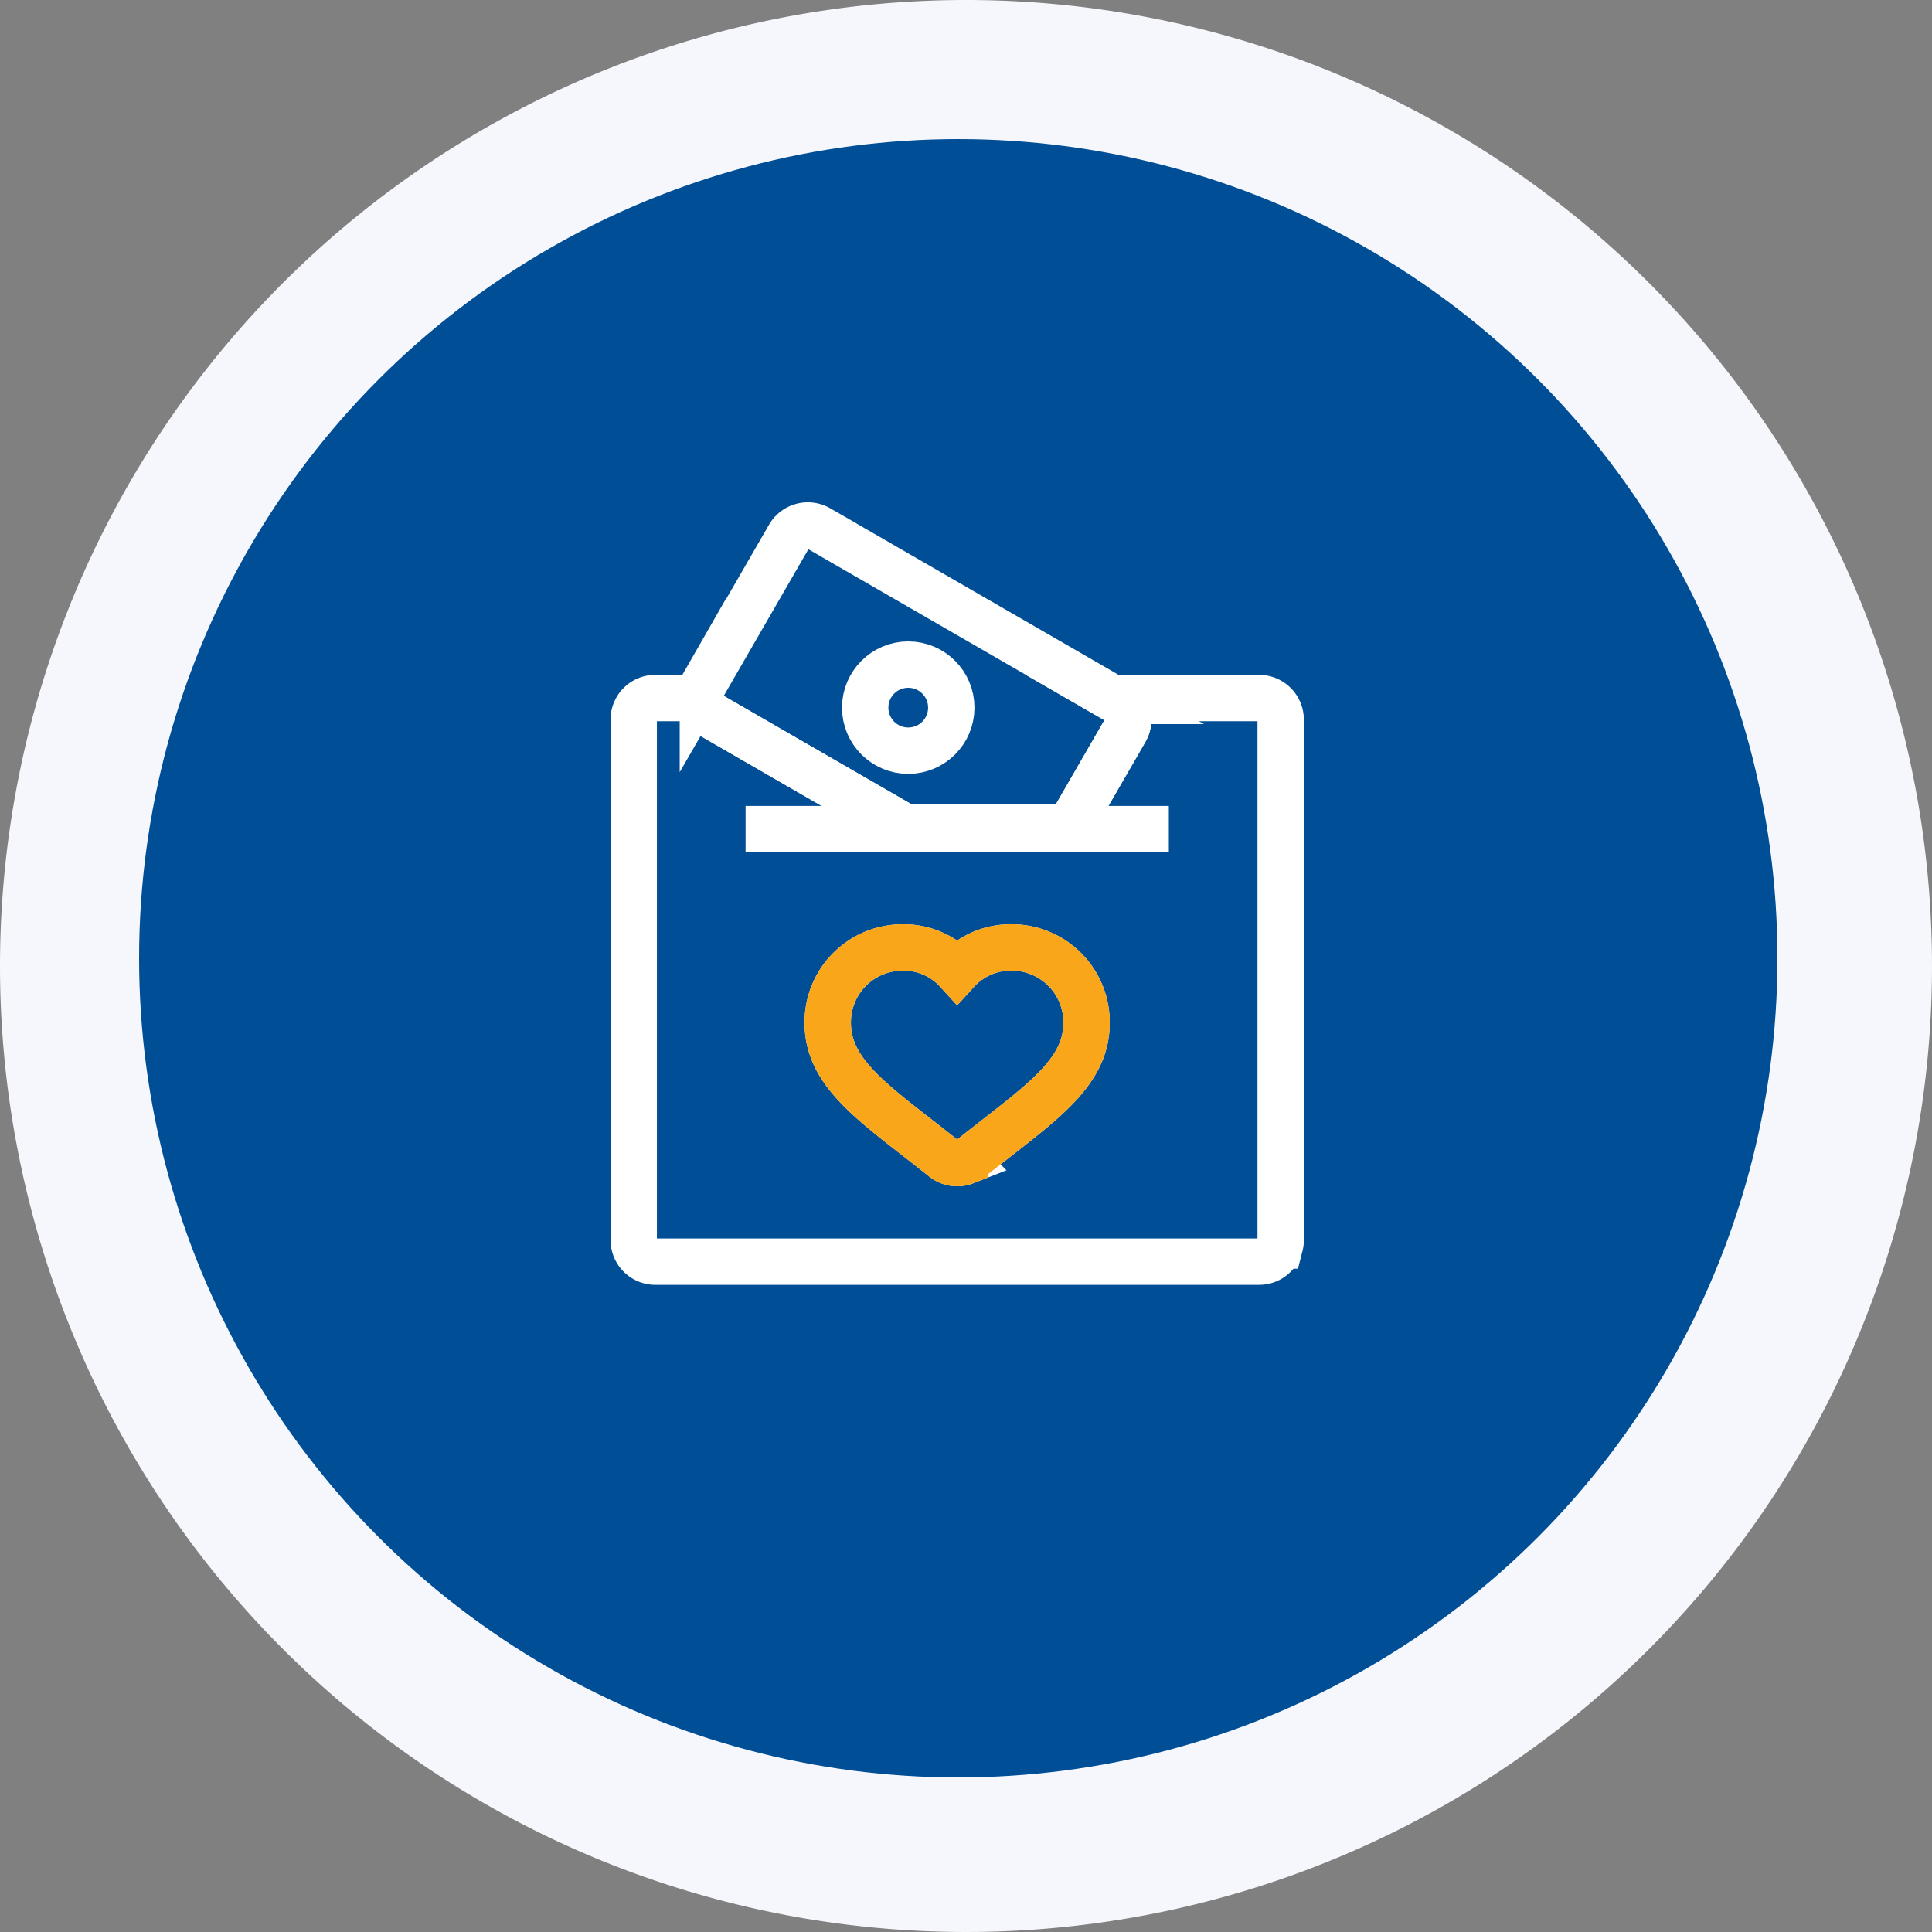 <svg xmlns="http://www.w3.org/2000/svg" width="125" height="125" viewBox="0 0 125 125">
  <rect x="0" y="0" width="125" height="125" fill="#808080" stroke="none"/>
  <g id="Group_23072" data-name="Group 23072" transform="translate(-1460.265 -1049.265)">
    <path id="Path_21558" data-name="Path 21558" d="M62.5,0A62.5,62.5,0,1,1,0,62.5,62.5,62.5,0,0,1,62.5,0Z" transform="translate(1460.265 1049.265)" fill="#f6f7fc"/>
    <circle id="Ellipse_730" data-name="Ellipse 730" cx="53" cy="53" r="53" transform="translate(1469.265 1058.265)" fill="#004e96"/>
    <g id="Group_31709" data-name="Group 31709" transform="translate(423.266 -1000.735)">
      <g id="Group_30149" data-name="Group 30149" transform="translate(1078.001 2084.001)">
        <path id="Path_30341" data-name="Path 30341" d="M363.963,317.06h-9.494l.324.187a1.4,1.4,0,0,1,.512,1.906l-2.79,4.833-.834,1.445H341.063l-12.578-7.263h0a1.394,1.394,0,0,1-.694-1.108H324.9a1.394,1.394,0,0,0-1.4,1.393v33.673a1.4,1.4,0,0,0,1.393,1.4h39.068a1.388,1.388,0,0,0,.666-.168,1.428,1.428,0,0,0,.452-.392,1.372,1.372,0,0,0,.214-.419c.007-.022.014-.045.02-.067a1.381,1.381,0,0,0,.044-.348V318.455A1.4,1.4,0,0,0,363.963,317.06ZM347.1,345.432c-.574.447-1.166.91-1.8,1.413a1.441,1.441,0,0,1-.2.131l-.048.026-.077.035-.039.016a1.4,1.4,0,0,1-1.382-.208c-.629-.5-1.222-.965-1.8-1.413-3.311-2.58-5.7-4.443-5.7-7.343a4.835,4.835,0,0,1,4.883-4.891,4.669,4.669,0,0,1,3.488,1.522,4.669,4.669,0,0,1,3.488-1.522,4.835,4.835,0,0,1,4.883,4.891C352.8,340.989,350.407,342.853,347.1,345.432Z" transform="translate(-323.5 -305.898)" fill="none" stroke="#fff" stroke-width="3"/>
        <path id="Path_30342" data-name="Path 30342" d="M397.237,209.256a1.4,1.4,0,0,0-.65-.847l-.324-.187-10.041-5.8-8.967-5.178a1.4,1.4,0,0,0-1.907.511l-2.79,4.833-2.79,4.833a1.4,1.4,0,0,0,.511,1.906h0l12.578,7.263h10.617l.834-1.445,2.79-4.833A1.394,1.394,0,0,0,397.237,209.256Z" transform="translate(-365.294 -197.06)" fill="none" stroke="#fff" stroke-width="3"/>
        <path id="Path_30343" data-name="Path 30343" d="M475.242,495.449c0,2.9-2.392,4.764-5.7,7.343-.574.447-1.166.91-1.8,1.413a1.45,1.45,0,0,1-.2.131l-.048.026-.077.035-.039.016a1.4,1.4,0,0,1-1.382-.208c-.629-.5-1.222-.965-1.8-1.413-3.311-2.58-5.7-4.443-5.7-7.343a4.835,4.835,0,0,1,4.883-4.891,4.668,4.668,0,0,1,3.488,1.522,4.668,4.668,0,0,1,3.488-1.522A4.835,4.835,0,0,1,475.242,495.449Z" transform="translate(-445.943 -463.259)" fill="none" stroke="#faa61a" stroke-width="3"/>
        <line id="Line_447" data-name="Line 447" x2="27.384" transform="translate(7.237 19.644)" fill="none" stroke="#fff" stroke-width="3"/>
        <g id="Ellipse_13394" data-name="Ellipse 13394" transform="translate(13.476 7.498)" fill="#014e96" stroke="#fff" stroke-width="3">
          <circle cx="4.285" cy="4.285" r="4.285" stroke="none"/>
          <circle cx="4.285" cy="4.285" r="2.785" fill="none"/>
        </g>
      </g>
    </g>
  </g>
</svg>
